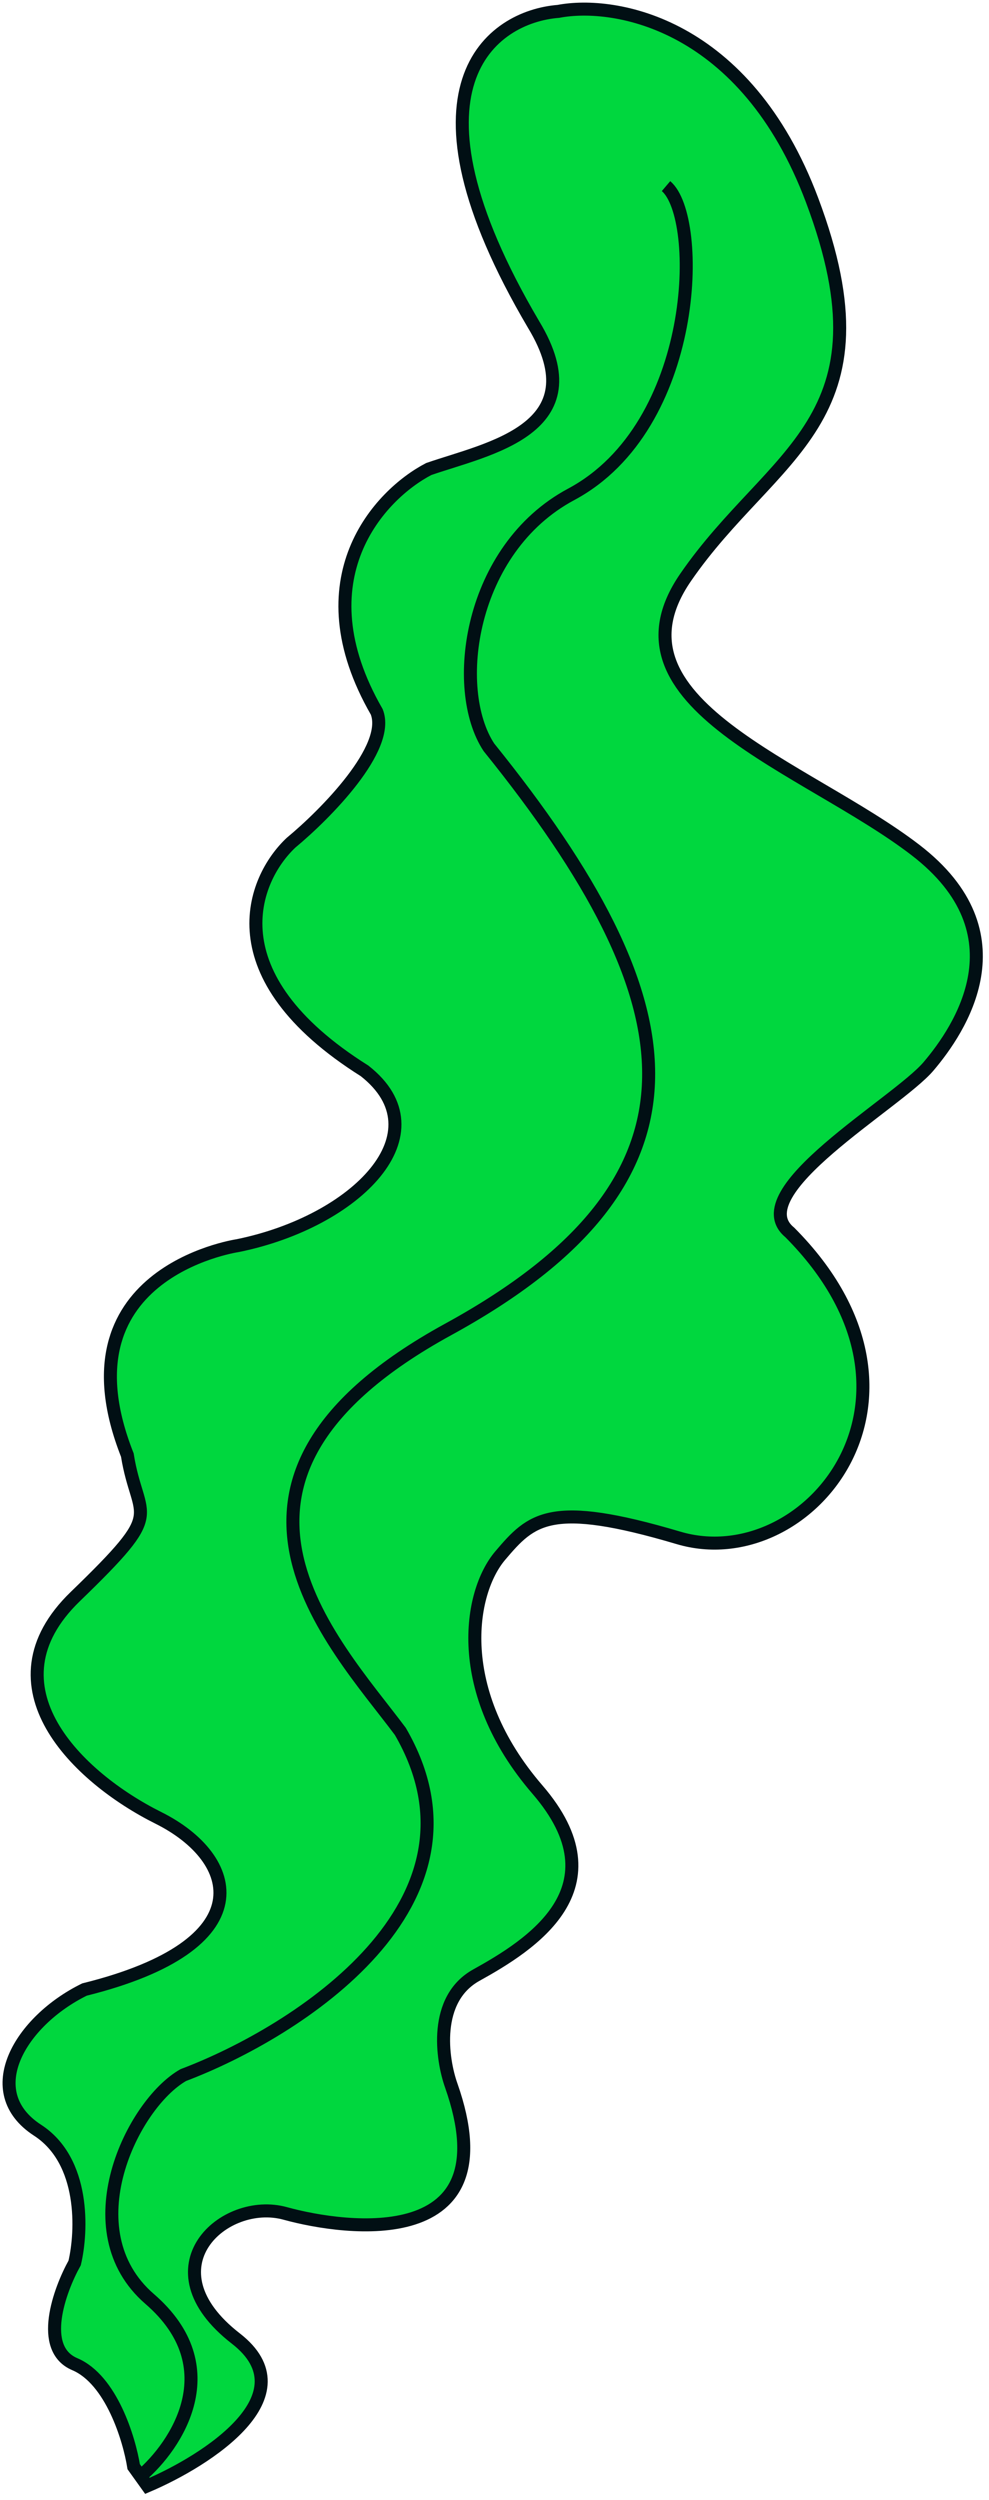 <?xml version="1.0" encoding="UTF-8"?> <svg xmlns="http://www.w3.org/2000/svg" width="152" height="384" viewBox="0 0 152 384" fill="none"> <path d="M36.246 359.211C47.453 367.907 31.854 377.92 22.653 381.84L21.6 380.37L20.547 378.899C19.87 374.641 17.111 365.529 11.492 363.148C5.874 360.767 9.14 351.788 11.475 347.595C12.618 342.774 13.079 331.949 5.777 327.216C-3.352 321.3 3.109 310.448 12.982 305.603C40.547 298.762 36.791 285.442 24.342 279.235C11.893 273.029 -2.624 258.964 11.567 245.245C25.759 231.526 21.222 233.885 19.571 223.505C8.61 195.776 35.759 191.458 36.557 191.331C54.795 187.611 68.188 174.019 56.029 164.491C32.743 149.857 38.79 135.032 44.725 129.449C50.03 125.057 60.092 114.888 57.9 109.342C46.141 88.945 58.324 75.982 65.885 72.05C74.831 68.937 91.771 65.968 82.001 49.838C60.471 13.311 75.571 2.559 85.812 1.748C94.553 0.085 114.59 3.556 124.811 30.748C137.586 64.738 118.676 69.384 105.374 88.692C92.072 108 123.901 117.673 140.687 130.558C157.473 143.443 147.528 158.124 142.701 163.804C137.874 169.484 113.847 183.13 121.377 189.3C146.71 214.743 124.044 242.09 104.282 236.228C84.52 230.366 81.707 233.269 76.879 238.95C72.051 244.63 69.547 259.764 82.594 274.881C95.642 289.998 81.487 298.799 73.212 303.39C66.592 307.063 67.888 316.244 69.364 320.376C78.347 345.963 53.249 342.588 43.831 339.993C34.413 337.398 22.236 348.34 36.246 359.211Z" fill="#00D73E"></path> <path d="M21.6 380.37L20.547 378.899C19.87 374.641 17.111 365.529 11.492 363.148C5.874 360.767 9.14 351.788 11.475 347.595C12.618 342.774 13.079 331.949 5.777 327.216C-3.352 321.3 3.109 310.448 12.982 305.603C40.547 298.762 36.791 285.442 24.342 279.235C11.893 273.029 -2.624 258.964 11.567 245.245C25.759 231.526 21.222 233.885 19.571 223.505C8.61 195.776 35.759 191.458 36.557 191.331C54.795 187.611 68.188 174.019 56.029 164.491C32.743 149.857 38.79 135.032 44.725 129.449C50.03 125.057 60.092 114.888 57.9 109.342C46.141 88.945 58.324 75.982 65.885 72.05C74.831 68.937 91.771 65.968 82.001 49.838C60.471 13.311 75.571 2.559 85.812 1.748C94.553 0.085 114.59 3.556 124.811 30.748C137.586 64.738 118.676 69.383 105.374 88.692C92.072 108 123.901 117.673 140.687 130.558C157.473 143.443 147.528 158.124 142.701 163.804C137.874 169.484 113.847 183.13 121.377 189.3C146.71 214.743 124.044 242.09 104.282 236.228C84.52 230.366 81.707 233.269 76.879 238.95C72.051 244.63 69.547 259.764 82.594 274.881C95.642 289.998 81.487 298.799 73.212 303.39C66.592 307.063 67.888 316.244 69.364 320.376C78.347 345.963 53.249 342.588 43.831 339.993C34.413 337.398 22.236 348.34 36.246 359.211C47.453 367.907 31.854 377.92 22.653 381.84L21.6 380.37ZM21.6 380.37C27.129 375.669 35.149 363.642 22.998 353.13C10.847 342.619 20.311 323.214 28.171 318.742C45.677 312.136 76.856 292.331 61.526 265.952C51.128 252.051 26.721 227.28 68.895 204.198C111.07 181.115 106.751 153.967 75.139 114.787C69.24 105.848 72.095 84.325 87.789 75.934C107.406 65.445 108.042 33.416 102.362 28.588" stroke="#010F14" stroke-width="2"></path> </svg> 